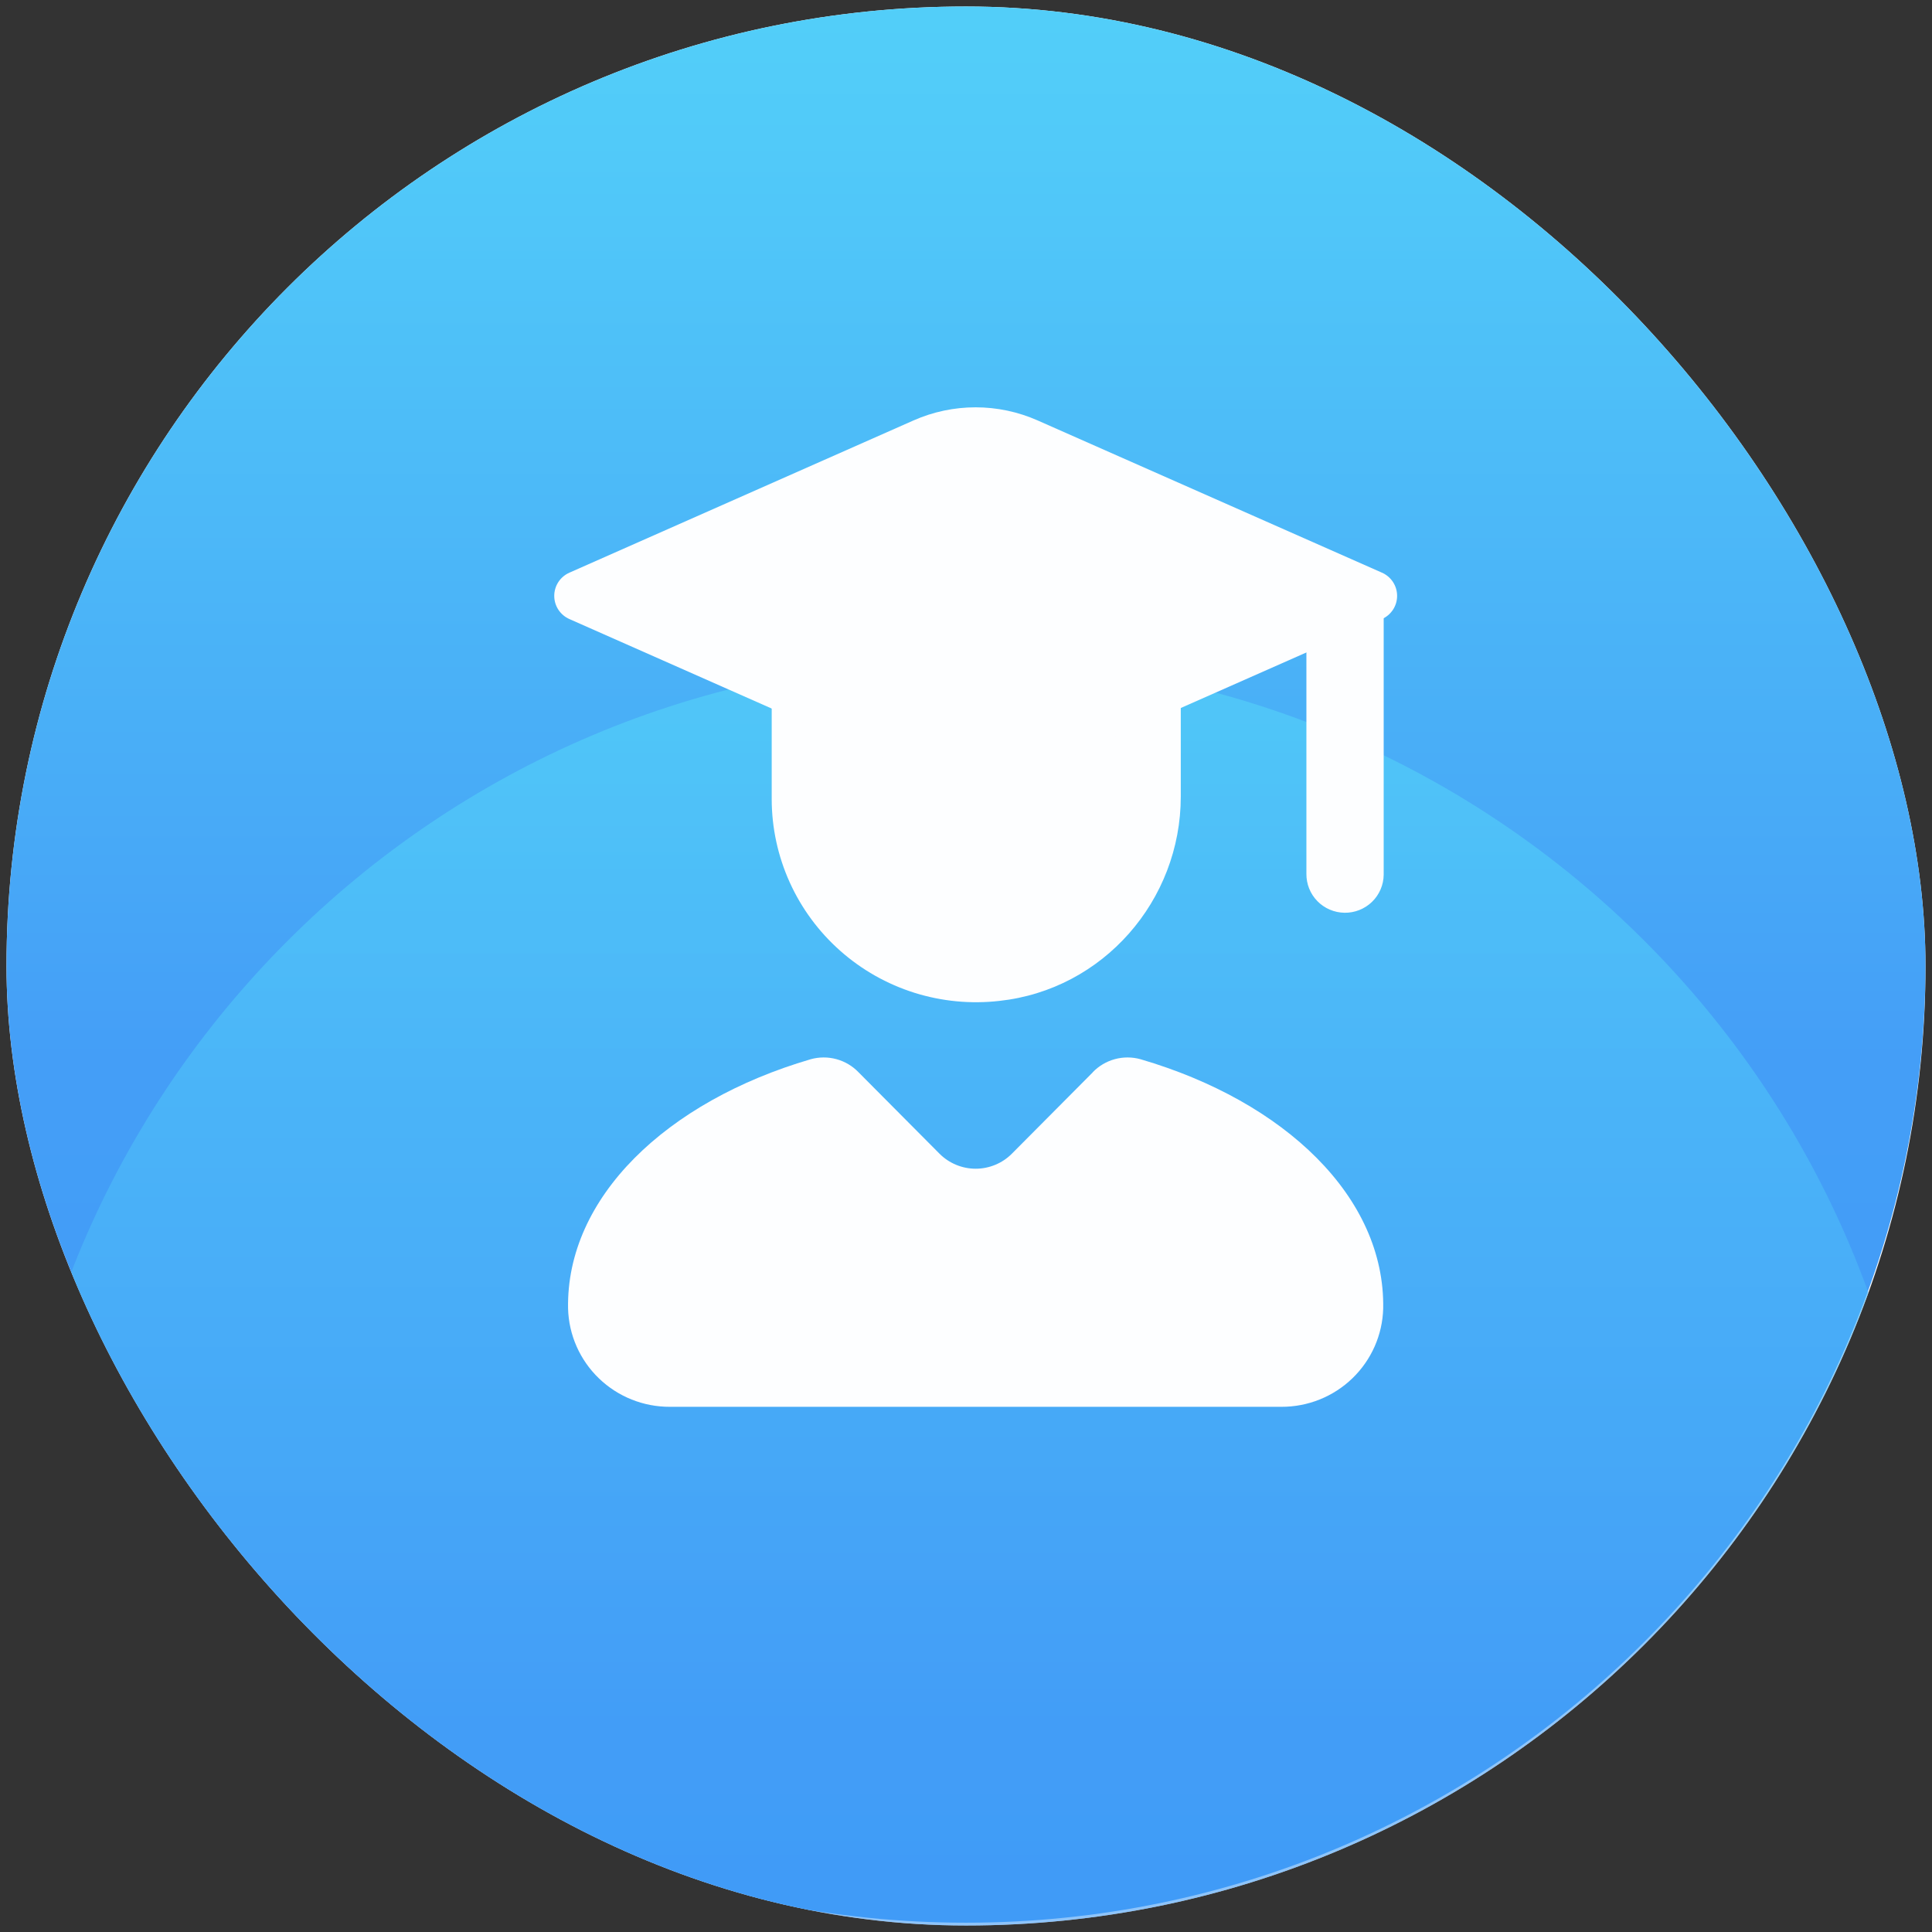 <svg width="104" height="104" viewBox="0 0 104 104" fill="none" xmlns="http://www.w3.org/2000/svg">
<rect x="0" y="0" width="104" height="104" fill="#333333" stroke="none"/>
<g clip-path="url(#clip0_1530_474)">
<rect x="0.35" y="0.35" width="103.3" height="103.3" rx="51.65" fill="white"/>
<path d="M73.836 25.911H26.064V55.718H73.836V25.911Z" fill="white"/>
<path d="M52 103.5C80.525 103.5 103.65 80.375 103.65 51.85C103.65 23.324 80.525 0.2 52 0.2C23.474 0.2 0.35 23.324 0.35 51.85C0.35 80.375 23.474 103.5 52 103.5Z" fill="url(#paint0_linear_1530_474)"/>
<path opacity="0.6" d="M52 138.82C80.525 138.82 103.65 115.696 103.65 87.17C103.65 58.645 80.525 35.52 52 35.52C23.474 35.52 0.35 58.645 0.35 87.17C0.35 115.696 23.474 138.82 52 138.82Z" fill="url(#paint1_linear_1530_474)"/>
<path fill-rule="evenodd" clip-rule="evenodd" d="M70.324 47.035V32.075H74.484V47.092C74.481 47.364 74.423 47.632 74.315 47.882C74.207 48.132 74.051 48.358 73.855 48.548C73.659 48.737 73.428 48.887 73.174 48.987C72.92 49.088 72.649 49.138 72.376 49.134C72.103 49.13 71.833 49.073 71.582 48.965C71.331 48.858 71.104 48.702 70.913 48.507C70.723 48.312 70.573 48.082 70.472 47.83C70.371 47.577 70.321 47.307 70.324 47.035Z" fill="#FDFEFF"/>
<path d="M63.562 42.878V34.834H41.541V43.026C41.544 44.567 41.875 46.09 42.51 47.495C43.146 48.901 44.072 50.157 45.229 51.181C46.385 52.206 47.746 52.976 49.222 53.441C50.699 53.905 52.257 54.055 53.795 53.879C59.383 53.274 63.562 48.473 63.562 42.878Z" fill="#FDFEFF"/>
<path d="M30.658 30.824L49.173 22.633C50.225 22.167 51.364 21.926 52.516 21.926C53.667 21.926 54.806 22.167 55.858 22.633L74.384 30.824C74.629 30.93 74.837 31.105 74.983 31.327C75.13 31.55 75.207 31.81 75.207 32.075C75.207 32.341 75.13 32.601 74.983 32.823C74.837 33.045 74.629 33.221 74.384 33.327L55.858 41.518C54.806 41.984 53.667 42.224 52.516 42.224C51.364 42.224 50.225 41.984 49.173 41.518L30.658 33.327C30.414 33.221 30.205 33.045 30.059 32.823C29.913 32.601 29.835 32.341 29.835 32.075C29.835 31.81 29.913 31.55 30.059 31.327C30.205 31.105 30.414 30.93 30.658 30.824Z" fill="#FDFEFF"/>
<path d="M58.83 57.718L54.471 62.102C54.216 62.359 53.913 62.562 53.578 62.701C53.243 62.84 52.884 62.912 52.522 62.912C52.159 62.912 51.8 62.84 51.465 62.701C51.131 62.562 50.827 62.359 50.572 62.102L46.213 57.718C45.888 57.38 45.476 57.137 45.023 57.014C44.57 56.891 44.092 56.893 43.639 57.019C35.868 59.294 30.471 64.462 30.579 70.443C30.619 71.863 31.215 73.211 32.24 74.198C33.265 75.186 34.638 75.736 36.065 75.729H68.972C70.399 75.736 71.771 75.186 72.796 74.198C73.821 73.211 74.418 71.863 74.458 70.443C74.565 64.45 69.168 59.294 61.397 57.019C60.945 56.893 60.467 56.891 60.013 57.014C59.56 57.137 59.149 57.38 58.823 57.718H58.83Z" fill="#FDFEFF"/>
</g>
<defs>
<linearGradient id="paint0_linear_1530_474" x1="52" y1="-12.231" x2="52" y2="111.448" gradientUnits="userSpaceOnUse">
<stop stop-color="#55D6F9"/>
<stop offset="0.16" stop-color="#51CAF9"/>
<stop offset="0.45" stop-color="#48ABF7"/>
<stop offset="0.56" stop-color="#449EF7"/>
<stop offset="0.81" stop-color="#419CF7"/>
<stop offset="0.99" stop-color="#3897F7"/>
<stop offset="1" stop-color="#0A7AEA"/>
</linearGradient>
<linearGradient id="paint1_linear_1530_474" x1="52" y1="35.52" x2="52" y2="138.82" gradientUnits="userSpaceOnUse">
<stop stop-color="#55D6F9"/>
<stop offset="0.16" stop-color="#51CAF9"/>
<stop offset="0.45" stop-color="#48ABF7"/>
<stop offset="0.56" stop-color="#449EF7"/>
<stop offset="0.81" stop-color="#419CF7"/>
<stop offset="0.99" stop-color="#3897F7"/>
<stop offset="1" stop-color="#0A7AEA"/>
</linearGradient>
<clipPath id="clip0_1530_474">
<rect x="0.35" y="0.35" width="103.3" height="103.3" rx="51.65" fill="white"/>
</clipPath>
</defs>
</svg>
